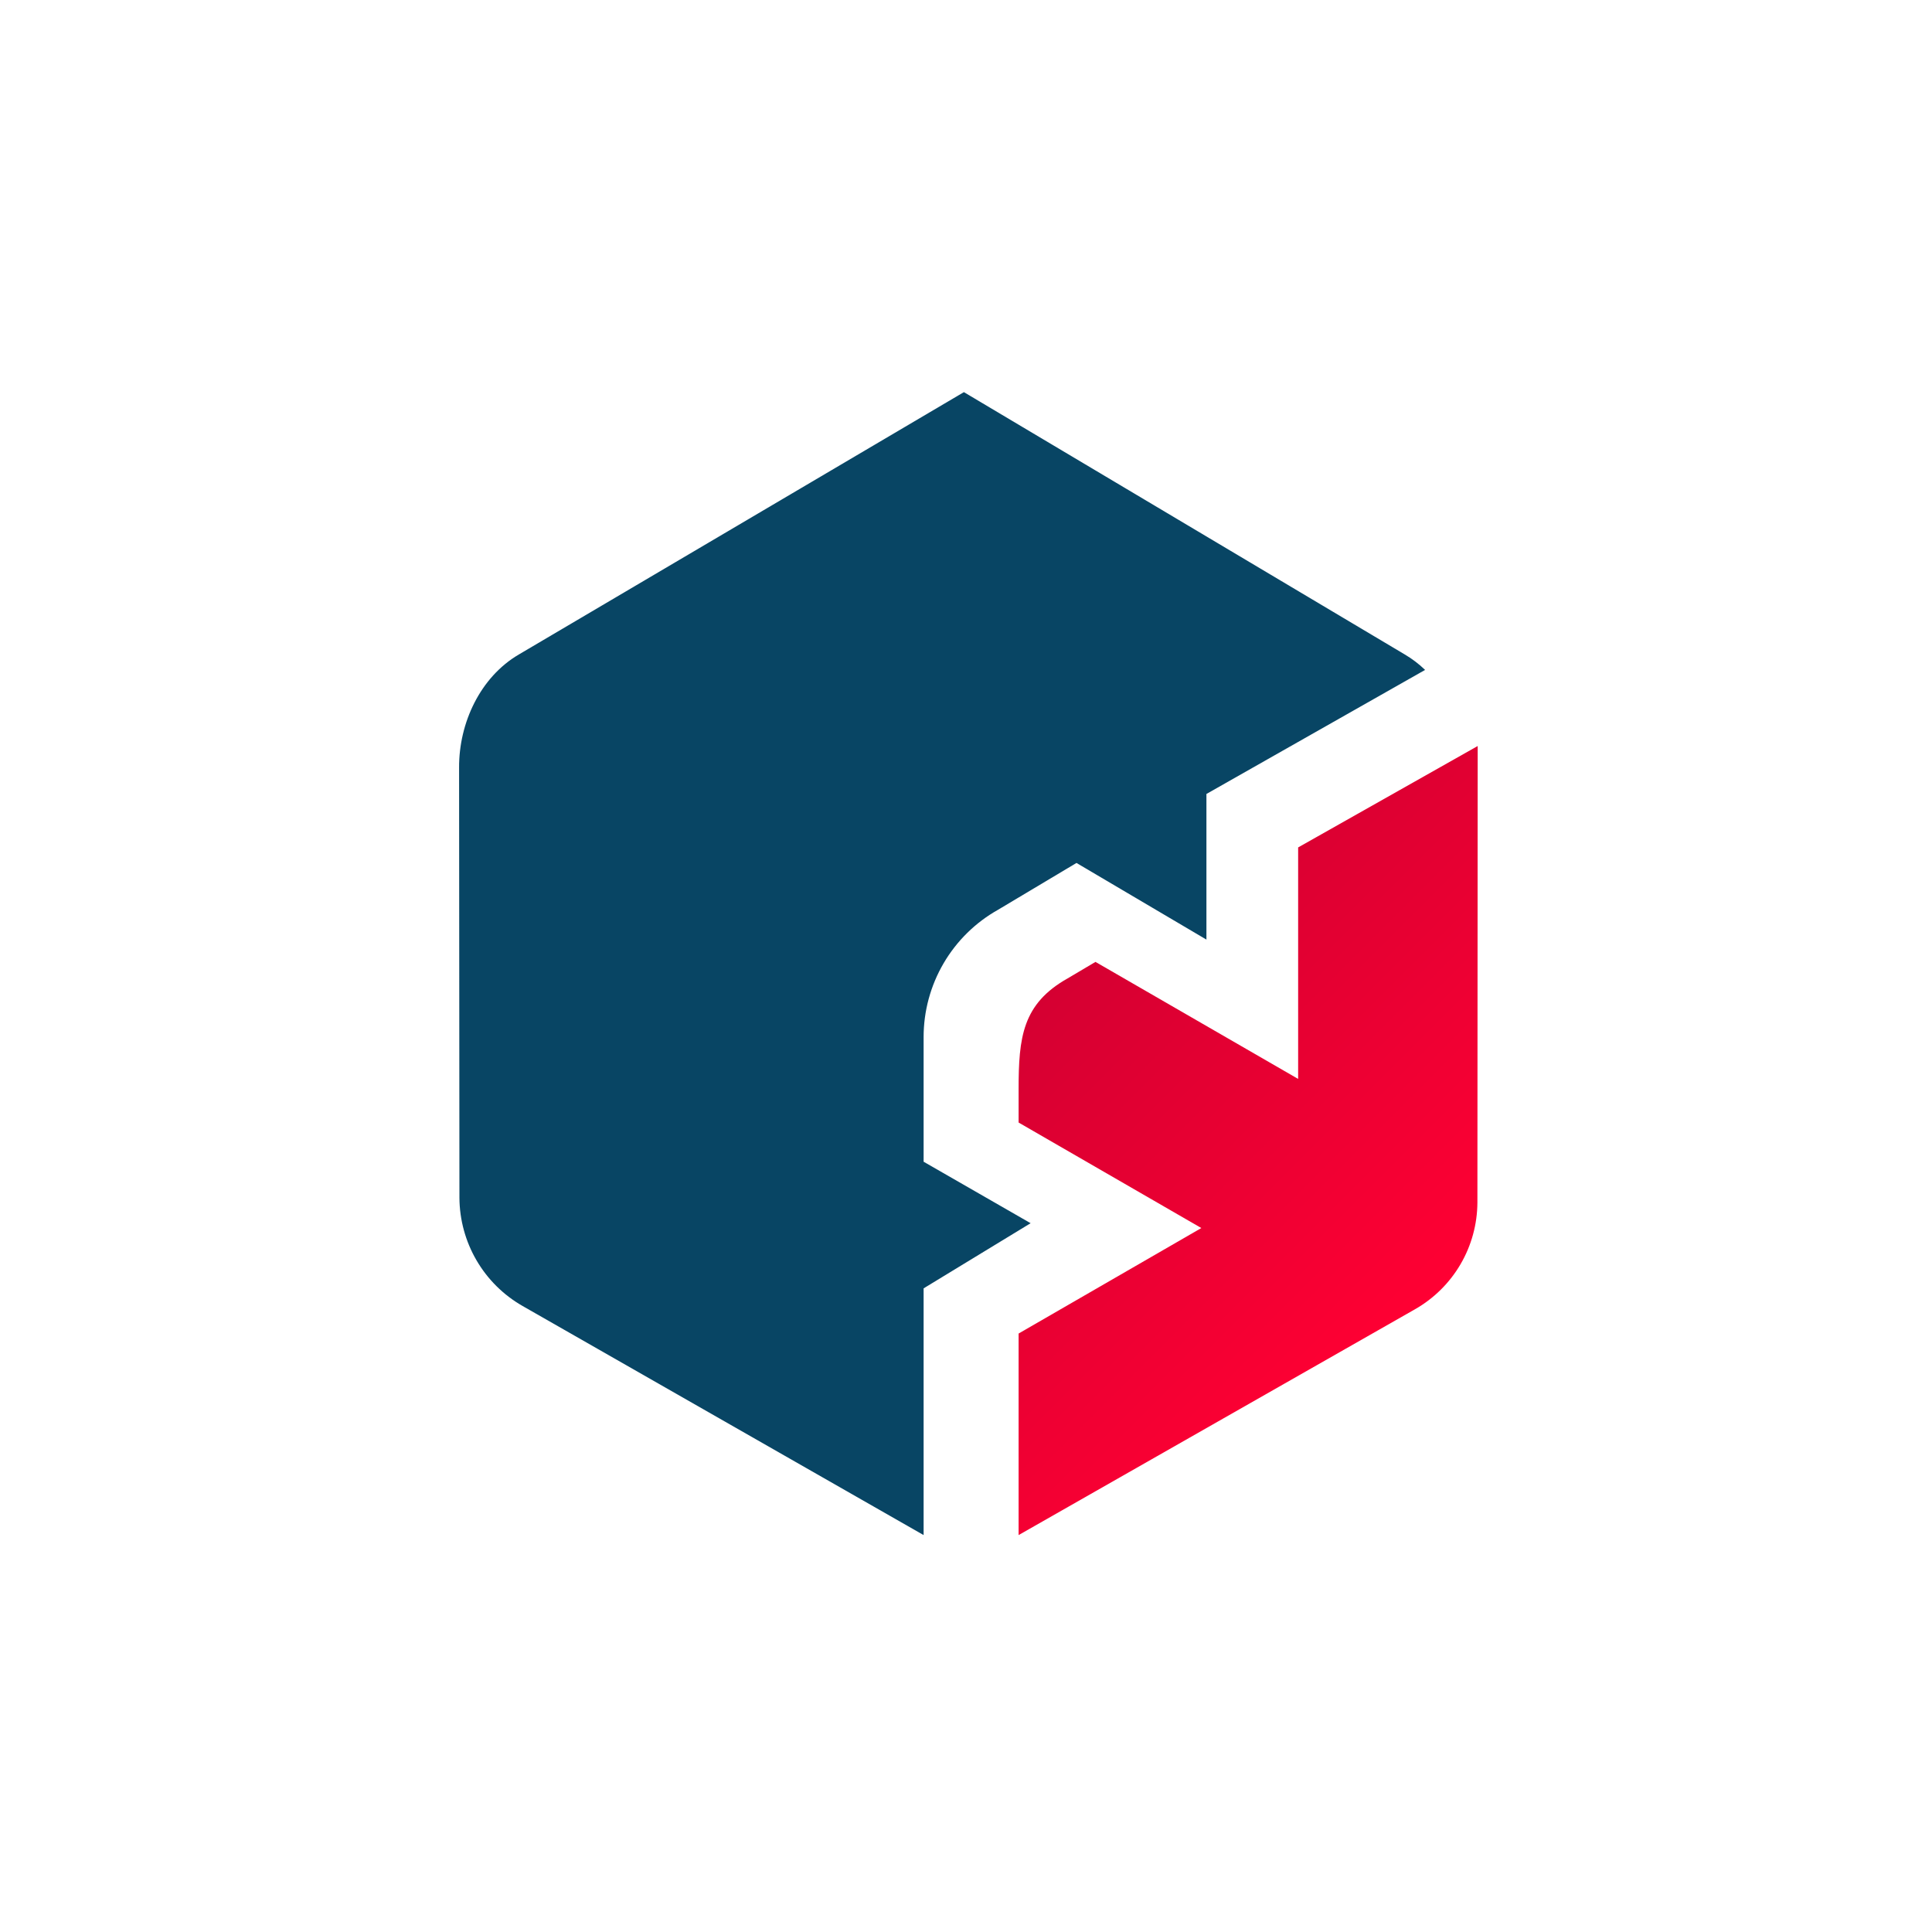 <svg width="404" height="404" viewBox="0 0 404 404" fill="none" xmlns="http://www.w3.org/2000/svg">
<path d="M193.136 321L109.274 273.094C105.285 270.816 101.966 267.526 99.648 263.553C97.331 259.581 96.097 255.066 96.071 250.464L96 160.538C95.949 151.171 100.426 141.593 108.487 136.864L201.562 82L293.768 136.864C295.3 137.767 296.721 138.849 298 140.086L252.275 166.026V196.48L225.103 180.451L208.696 190.244C203.977 192.895 200.048 196.759 197.312 201.439C194.577 206.118 193.136 211.445 193.136 216.869V242.927L215.513 255.784L193.136 269.408V321Z" fill="#084564"/>
<path d="M271.454 177.206V225.612L229.074 201.143L223.269 204.581C213.797 209.909 213 216.91 213 227.778V234.733L251.211 256.795L213 278.856V321L295.89 273.78C299.832 271.535 303.113 268.291 305.404 264.375C307.695 260.46 308.914 256.01 308.94 251.474L309 156L271.454 177.206Z" fill="url(#paint0_linear)"/>
<defs>
<linearGradient id="paint0_linear" x1="224.528" y1="202.027" x2="296.737" y2="274.234" gradientUnits="userSpaceOnUse">
<stop stop-color="#D50032"/>
<stop offset="1" stop-color="#FF0033"/>
</linearGradient>
</defs>
</svg>
